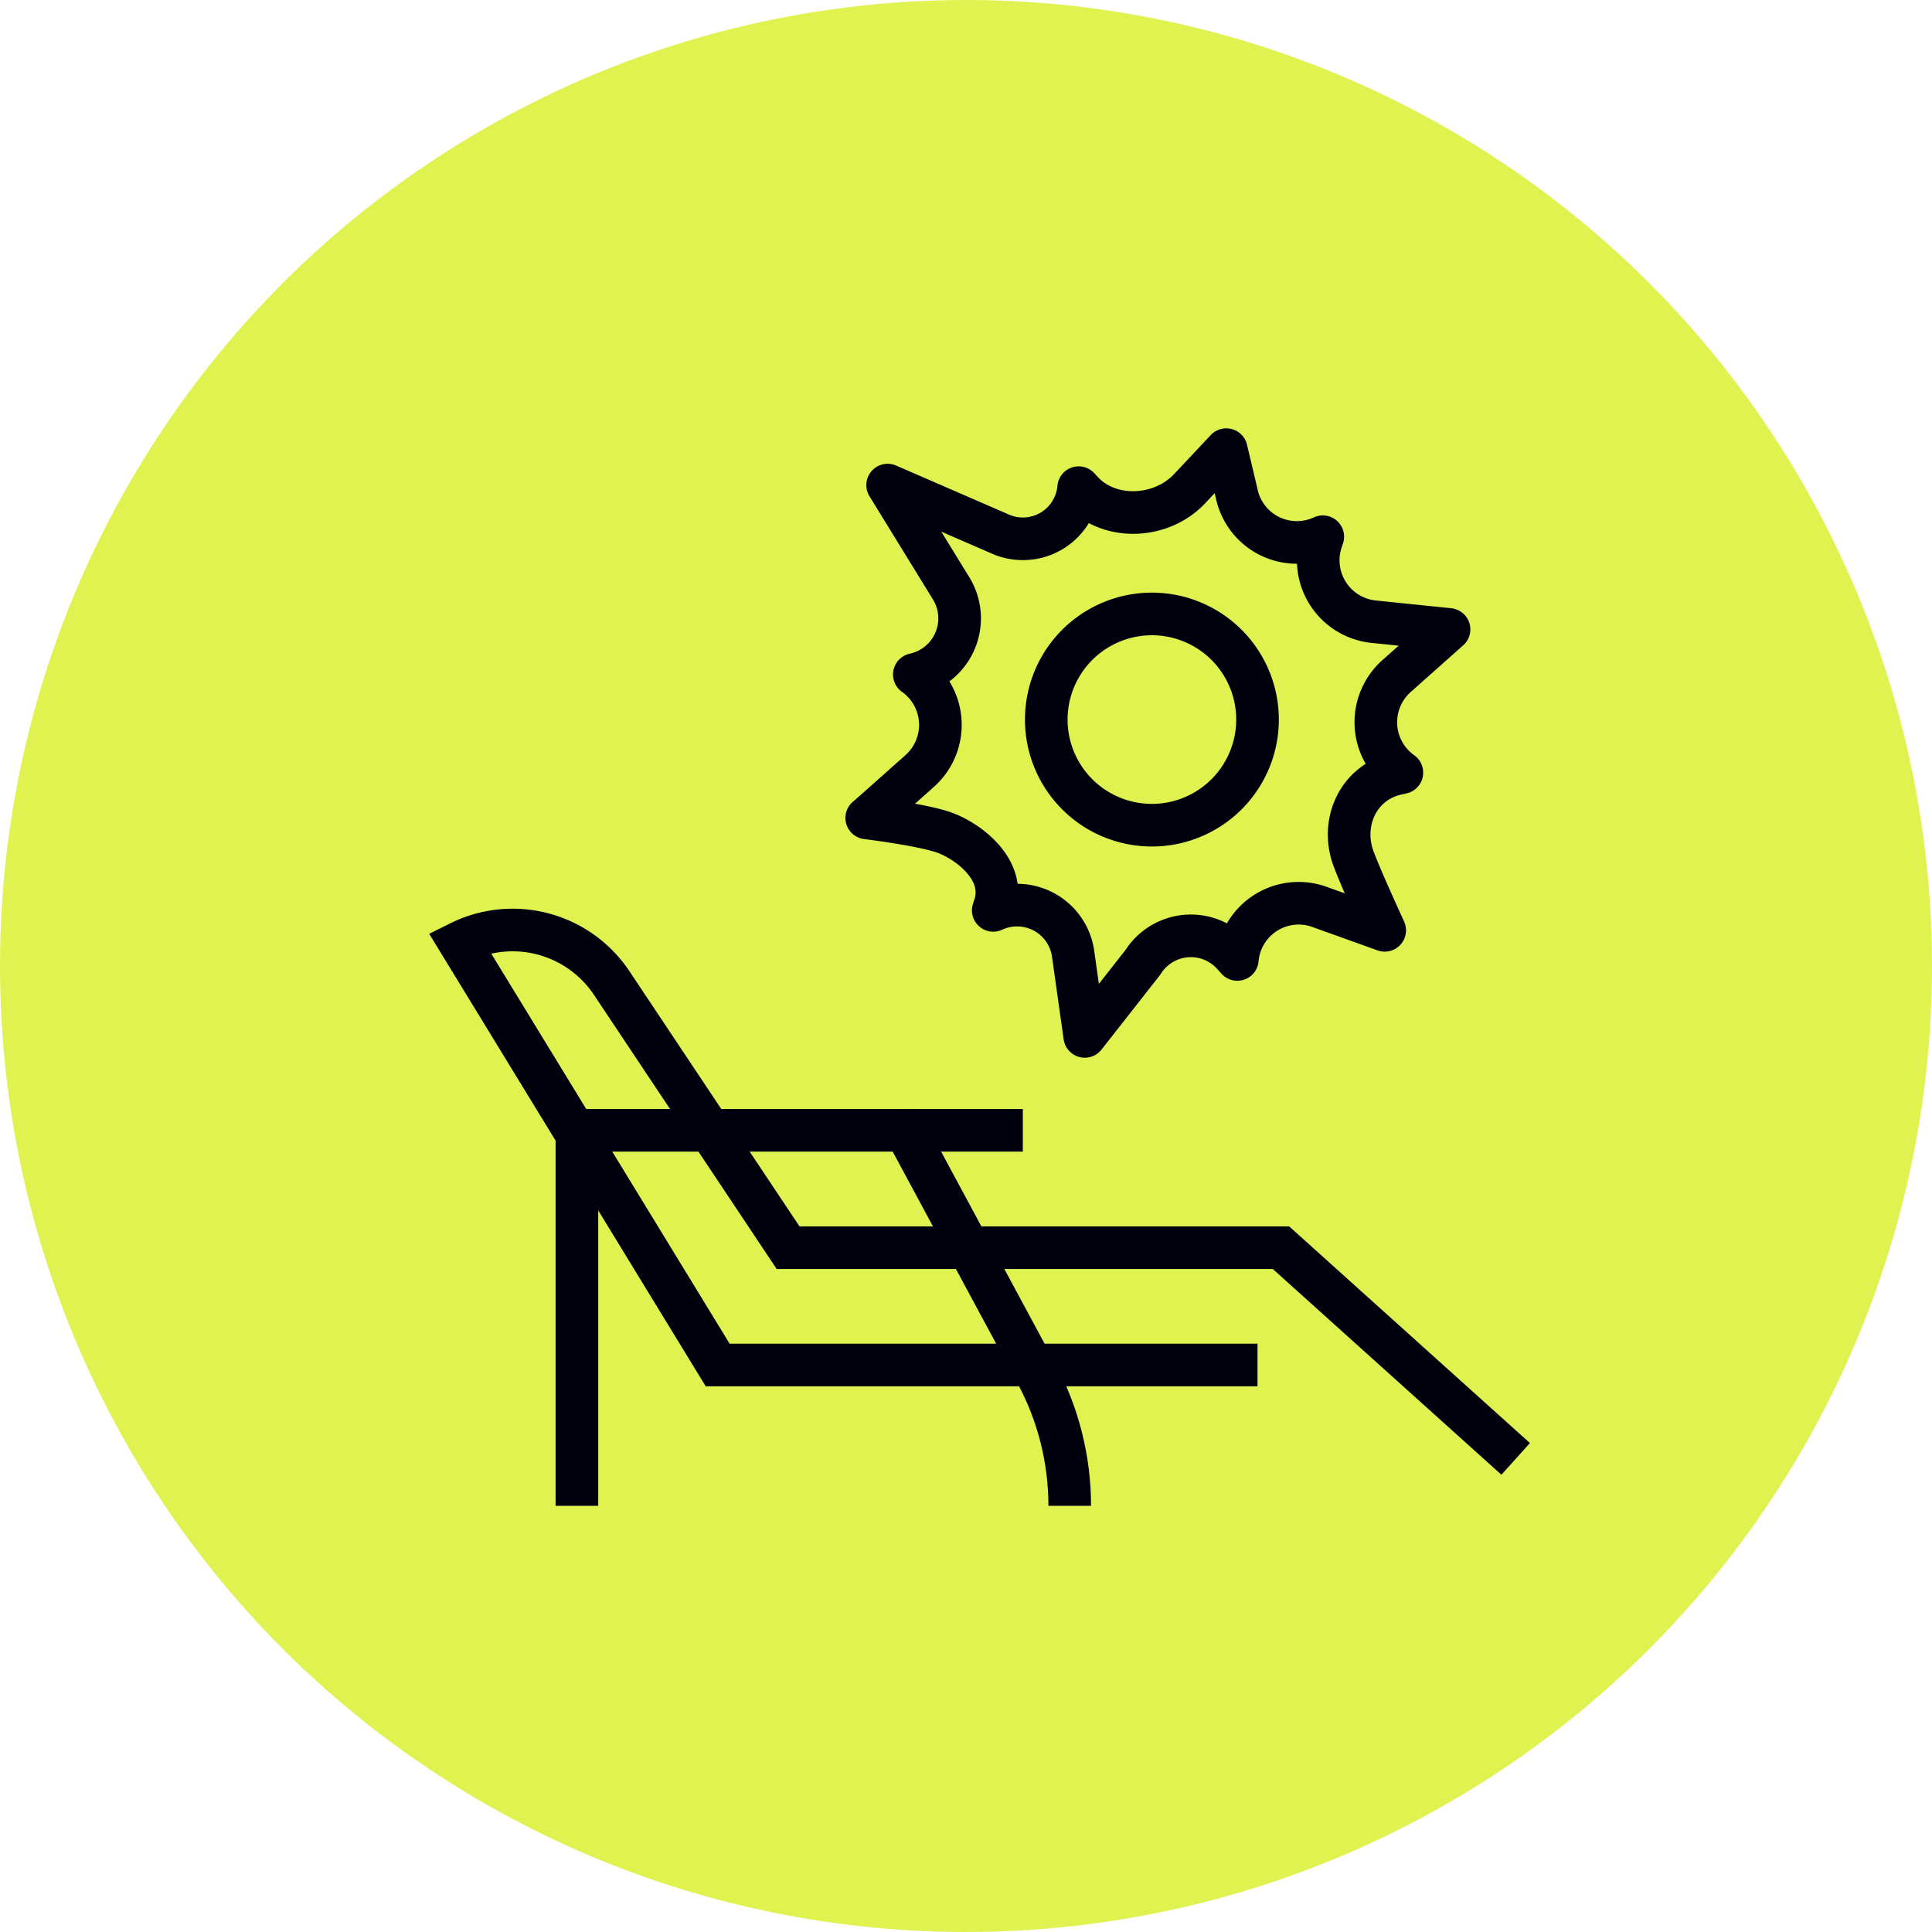 <svg width="68" height="68" viewBox="0 0 68 68" fill="none" xmlns="http://www.w3.org/2000/svg">
    <circle cx="34" cy="34" r="34" fill="#E0F250"/>
    <g clip-path="url(#7plyw8n9xa)" stroke="#01010D" stroke-width="1.5">
        <path d="M37.651 53c0-1.627-.404-3.23-1.173-4.659l-4.61-8.558H20.305V53" stroke-miterlimit="10"/>
        <path d="M44.26 48.044h-19l-9.087-14.87a4.19 4.19 0 0 1 5.353 1.42l6.212 9.32h17.348l8.26 7.434M31.87 39.783H36" stroke-miterlimit="10"/>
        <path d="m30.522 28.78 1.85-1.645a2.174 2.174 0 0 0-.19-3.395 2.021 2.021 0 0 0 1.29-3.04l-2.23-3.626 3.973 1.726a1.97 1.97 0 0 0 2.75-1.636l.124.133c.926 1.016 2.751.99 3.776-.091l1.296-1.38.364 1.537a2.165 2.165 0 0 0 3.032 1.528l-.058.173a2.173 2.173 0 0 0 1.842 2.817l2.66.273-1.85 1.644a2.174 2.174 0 0 0 .19 3.395l-.182.041c-1.347.298-2 1.719-1.512 3.007.281.752 1.09 2.503 1.09 2.503l-2.346-.842a2.167 2.167 0 0 0-2.841 1.867l-.165-.182a1.993 1.993 0 0 0-3.156.28l-2.049 2.611-.405-2.874a1.992 1.992 0 0 0-2.816-1.562l.057-.173c.413-1.314-1.049-2.355-1.916-2.61-.843-.257-2.594-.471-2.594-.471l.016-.009z" stroke-linejoin="round"/>
        <path d="M40.543 29.044a3.717 3.717 0 1 0 0-7.435 3.717 3.717 0 0 0 0 7.435z" stroke-miterlimit="10"/>
    </g>
    <defs>
        <clipPath id="7plyw8n9xa">
            <path fill="#fff" transform="translate(15 15)" d="M0 0h38.9v38H0z"/>
        </clipPath>
    </defs>
</svg>
